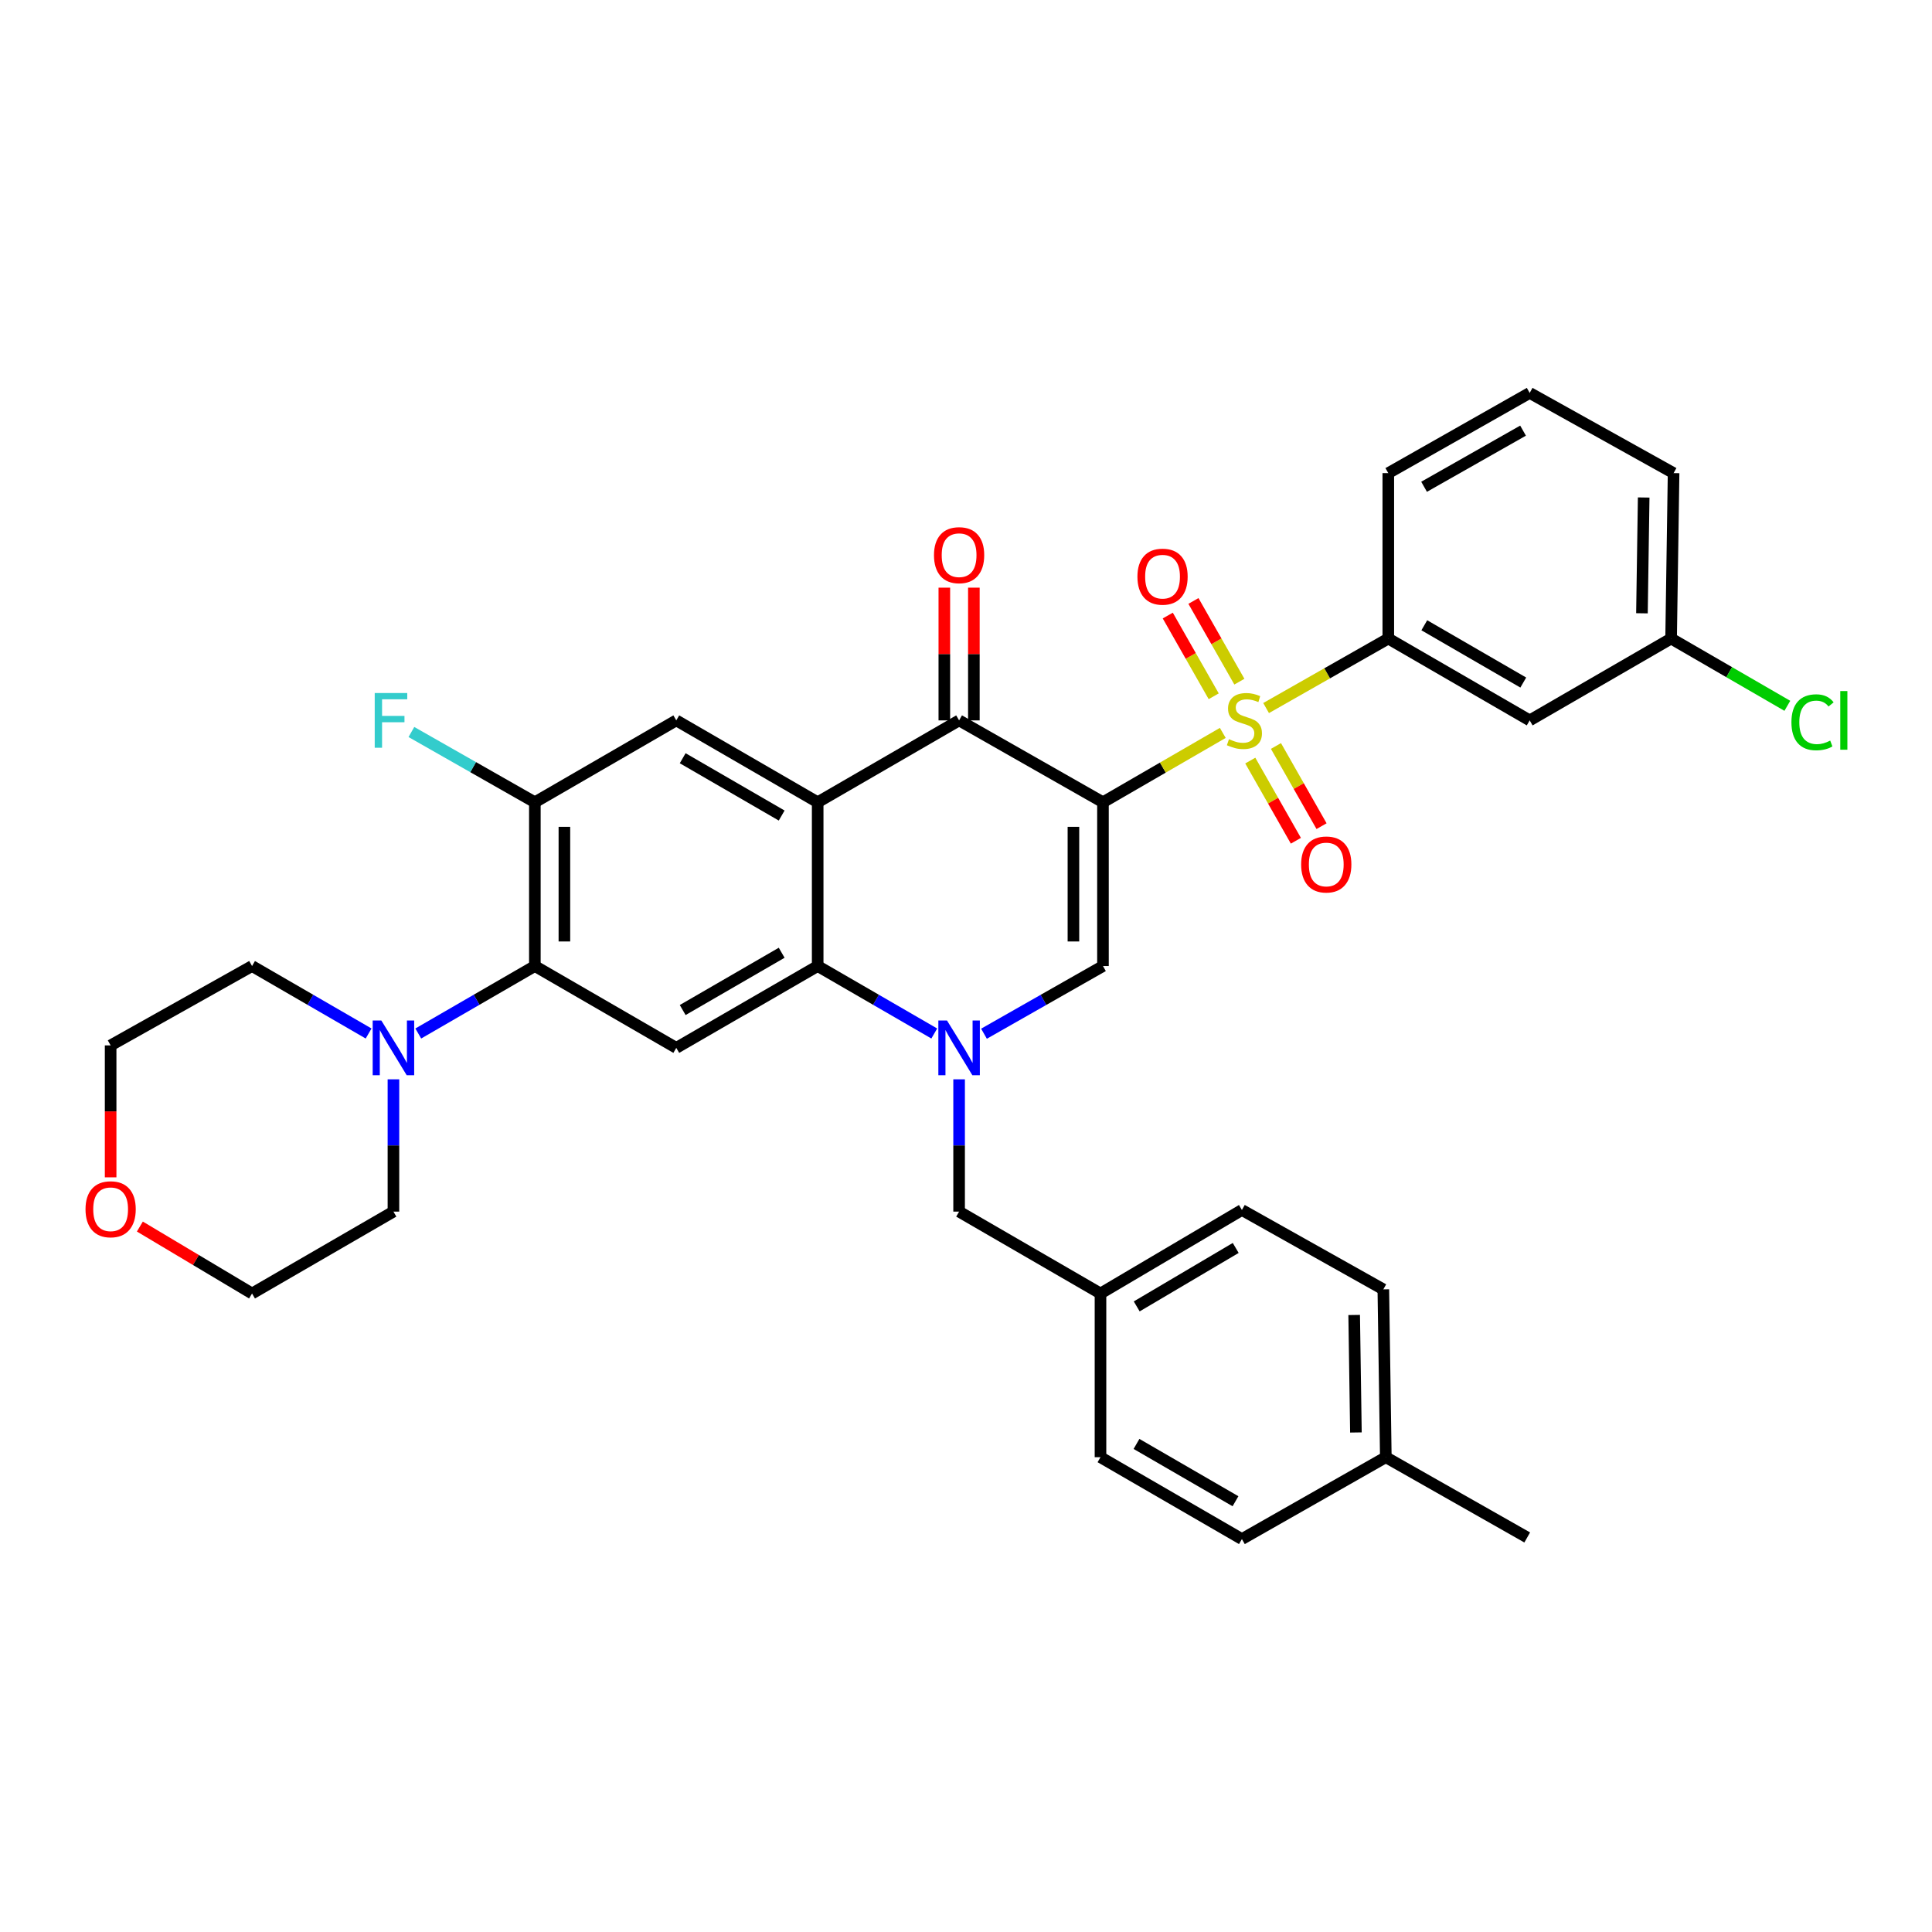 <?xml version='1.0' encoding='iso-8859-1'?>
<svg version='1.1' baseProfile='full'
              xmlns='http://www.w3.org/2000/svg'
                      xmlns:rdkit='http://www.rdkit.org/xml'
                      xmlns:xlink='http://www.w3.org/1999/xlink'
                  xml:space='preserve'
width='1000px' height='1000px' viewBox='0 0 1000 1000'>
<!-- END OF HEADER -->
<rect style='opacity:1.0;fill:#FFFFFF;stroke:none' width='1000' height='1000' x='0' y='0'> </rect>
<path class='bond-0' d='M 570.893,415.251 L 601.903,397.302' style='fill:none;fill-rule:evenodd;stroke:#000000;stroke-width:6px;stroke-linecap:butt;stroke-linejoin:miter;stroke-opacity:1' />
<path class='bond-0' d='M 601.903,397.302 L 632.914,379.352' style='fill:none;fill-rule:evenodd;stroke:#CCCC00;stroke-width:6px;stroke-linecap:butt;stroke-linejoin:miter;stroke-opacity:1' />
<path class='bond-3' d='M 570.893,415.251 L 496.429,372.872' style='fill:none;fill-rule:evenodd;stroke:#000000;stroke-width:6px;stroke-linecap:butt;stroke-linejoin:miter;stroke-opacity:1' />
<path class='bond-4' d='M 570.893,415.251 L 570.893,500.017' style='fill:none;fill-rule:evenodd;stroke:#000000;stroke-width:6px;stroke-linecap:butt;stroke-linejoin:miter;stroke-opacity:1' />
<path class='bond-4' d='M 555.606,427.966 L 555.606,487.302' style='fill:none;fill-rule:evenodd;stroke:#000000;stroke-width:6px;stroke-linecap:butt;stroke-linejoin:miter;stroke-opacity:1' />
<path class='bond-9' d='M 655.331,366.489 L 686.956,348.5' style='fill:none;fill-rule:evenodd;stroke:#CCCC00;stroke-width:6px;stroke-linecap:butt;stroke-linejoin:miter;stroke-opacity:1' />
<path class='bond-9' d='M 686.956,348.5 L 718.581,330.511' style='fill:none;fill-rule:evenodd;stroke:#000000;stroke-width:6px;stroke-linecap:butt;stroke-linejoin:miter;stroke-opacity:1' />
<path class='bond-12' d='M 647.144,393.673 L 658.944,414.424' style='fill:none;fill-rule:evenodd;stroke:#CCCC00;stroke-width:6px;stroke-linecap:butt;stroke-linejoin:miter;stroke-opacity:1' />
<path class='bond-12' d='M 658.944,414.424 L 670.743,435.176' style='fill:none;fill-rule:evenodd;stroke:#FF0000;stroke-width:6px;stroke-linecap:butt;stroke-linejoin:miter;stroke-opacity:1' />
<path class='bond-12' d='M 660.433,386.117 L 672.232,406.868' style='fill:none;fill-rule:evenodd;stroke:#CCCC00;stroke-width:6px;stroke-linecap:butt;stroke-linejoin:miter;stroke-opacity:1' />
<path class='bond-12' d='M 672.232,406.868 L 684.032,427.619' style='fill:none;fill-rule:evenodd;stroke:#FF0000;stroke-width:6px;stroke-linecap:butt;stroke-linejoin:miter;stroke-opacity:1' />
<path class='bond-13' d='M 641.498,352.83 L 629.612,331.942' style='fill:none;fill-rule:evenodd;stroke:#CCCC00;stroke-width:6px;stroke-linecap:butt;stroke-linejoin:miter;stroke-opacity:1' />
<path class='bond-13' d='M 629.612,331.942 L 617.725,311.054' style='fill:none;fill-rule:evenodd;stroke:#FF0000;stroke-width:6px;stroke-linecap:butt;stroke-linejoin:miter;stroke-opacity:1' />
<path class='bond-13' d='M 628.212,360.391 L 616.325,339.503' style='fill:none;fill-rule:evenodd;stroke:#CCCC00;stroke-width:6px;stroke-linecap:butt;stroke-linejoin:miter;stroke-opacity:1' />
<path class='bond-13' d='M 616.325,339.503 L 604.439,318.614' style='fill:none;fill-rule:evenodd;stroke:#FF0000;stroke-width:6px;stroke-linecap:butt;stroke-linejoin:miter;stroke-opacity:1' />
<path class='bond-1' d='M 509.311,535.05 L 540.102,517.534' style='fill:none;fill-rule:evenodd;stroke:#0000FF;stroke-width:6px;stroke-linecap:butt;stroke-linejoin:miter;stroke-opacity:1' />
<path class='bond-1' d='M 540.102,517.534 L 570.893,500.017' style='fill:none;fill-rule:evenodd;stroke:#000000;stroke-width:6px;stroke-linecap:butt;stroke-linejoin:miter;stroke-opacity:1' />
<path class='bond-5' d='M 483.575,534.94 L 453.402,517.478' style='fill:none;fill-rule:evenodd;stroke:#0000FF;stroke-width:6px;stroke-linecap:butt;stroke-linejoin:miter;stroke-opacity:1' />
<path class='bond-5' d='M 453.402,517.478 L 423.23,500.017' style='fill:none;fill-rule:evenodd;stroke:#000000;stroke-width:6px;stroke-linecap:butt;stroke-linejoin:miter;stroke-opacity:1' />
<path class='bond-14' d='M 496.429,558.657 L 496.429,592.892' style='fill:none;fill-rule:evenodd;stroke:#0000FF;stroke-width:6px;stroke-linecap:butt;stroke-linejoin:miter;stroke-opacity:1' />
<path class='bond-14' d='M 496.429,592.892 L 496.429,627.128' style='fill:none;fill-rule:evenodd;stroke:#000000;stroke-width:6px;stroke-linecap:butt;stroke-linejoin:miter;stroke-opacity:1' />
<path class='bond-2' d='M 423.23,415.251 L 496.429,372.872' style='fill:none;fill-rule:evenodd;stroke:#000000;stroke-width:6px;stroke-linecap:butt;stroke-linejoin:miter;stroke-opacity:1' />
<path class='bond-8' d='M 423.23,415.251 L 350.04,372.872' style='fill:none;fill-rule:evenodd;stroke:#000000;stroke-width:6px;stroke-linecap:butt;stroke-linejoin:miter;stroke-opacity:1' />
<path class='bond-8' d='M 404.592,422.124 L 353.358,392.459' style='fill:none;fill-rule:evenodd;stroke:#000000;stroke-width:6px;stroke-linecap:butt;stroke-linejoin:miter;stroke-opacity:1' />
<path class='bond-35' d='M 423.23,415.251 L 423.23,500.017' style='fill:none;fill-rule:evenodd;stroke:#000000;stroke-width:6px;stroke-linecap:butt;stroke-linejoin:miter;stroke-opacity:1' />
<path class='bond-16' d='M 504.072,372.872 L 504.072,338.523' style='fill:none;fill-rule:evenodd;stroke:#000000;stroke-width:6px;stroke-linecap:butt;stroke-linejoin:miter;stroke-opacity:1' />
<path class='bond-16' d='M 504.072,338.523 L 504.072,304.174' style='fill:none;fill-rule:evenodd;stroke:#FF0000;stroke-width:6px;stroke-linecap:butt;stroke-linejoin:miter;stroke-opacity:1' />
<path class='bond-16' d='M 488.785,372.872 L 488.785,338.523' style='fill:none;fill-rule:evenodd;stroke:#000000;stroke-width:6px;stroke-linecap:butt;stroke-linejoin:miter;stroke-opacity:1' />
<path class='bond-16' d='M 488.785,338.523 L 488.785,304.174' style='fill:none;fill-rule:evenodd;stroke:#FF0000;stroke-width:6px;stroke-linecap:butt;stroke-linejoin:miter;stroke-opacity:1' />
<path class='bond-6' d='M 423.23,500.017 L 350.04,542.379' style='fill:none;fill-rule:evenodd;stroke:#000000;stroke-width:6px;stroke-linecap:butt;stroke-linejoin:miter;stroke-opacity:1' />
<path class='bond-6' d='M 404.594,493.141 L 353.361,522.794' style='fill:none;fill-rule:evenodd;stroke:#000000;stroke-width:6px;stroke-linecap:butt;stroke-linejoin:miter;stroke-opacity:1' />
<path class='bond-7' d='M 350.04,542.379 L 276.841,500.017' style='fill:none;fill-rule:evenodd;stroke:#000000;stroke-width:6px;stroke-linecap:butt;stroke-linejoin:miter;stroke-opacity:1' />
<path class='bond-11' d='M 276.841,500.017 L 246.669,517.478' style='fill:none;fill-rule:evenodd;stroke:#000000;stroke-width:6px;stroke-linecap:butt;stroke-linejoin:miter;stroke-opacity:1' />
<path class='bond-11' d='M 246.669,517.478 L 216.497,534.94' style='fill:none;fill-rule:evenodd;stroke:#0000FF;stroke-width:6px;stroke-linecap:butt;stroke-linejoin:miter;stroke-opacity:1' />
<path class='bond-36' d='M 276.841,500.017 L 276.841,415.251' style='fill:none;fill-rule:evenodd;stroke:#000000;stroke-width:6px;stroke-linecap:butt;stroke-linejoin:miter;stroke-opacity:1' />
<path class='bond-36' d='M 292.128,487.302 L 292.128,427.966' style='fill:none;fill-rule:evenodd;stroke:#000000;stroke-width:6px;stroke-linecap:butt;stroke-linejoin:miter;stroke-opacity:1' />
<path class='bond-10' d='M 350.04,372.872 L 276.841,415.251' style='fill:none;fill-rule:evenodd;stroke:#000000;stroke-width:6px;stroke-linecap:butt;stroke-linejoin:miter;stroke-opacity:1' />
<path class='bond-15' d='M 718.581,330.511 L 791.763,372.872' style='fill:none;fill-rule:evenodd;stroke:#000000;stroke-width:6px;stroke-linecap:butt;stroke-linejoin:miter;stroke-opacity:1' />
<path class='bond-15' d='M 737.217,323.635 L 788.444,353.288' style='fill:none;fill-rule:evenodd;stroke:#000000;stroke-width:6px;stroke-linecap:butt;stroke-linejoin:miter;stroke-opacity:1' />
<path class='bond-29' d='M 718.581,330.511 L 718.581,244.887' style='fill:none;fill-rule:evenodd;stroke:#000000;stroke-width:6px;stroke-linecap:butt;stroke-linejoin:miter;stroke-opacity:1' />
<path class='bond-18' d='M 276.841,415.251 L 244.89,397.067' style='fill:none;fill-rule:evenodd;stroke:#000000;stroke-width:6px;stroke-linecap:butt;stroke-linejoin:miter;stroke-opacity:1' />
<path class='bond-18' d='M 244.89,397.067 L 212.939,378.883' style='fill:none;fill-rule:evenodd;stroke:#33CCCC;stroke-width:6px;stroke-linecap:butt;stroke-linejoin:miter;stroke-opacity:1' />
<path class='bond-27' d='M 203.642,558.657 L 203.642,592.892' style='fill:none;fill-rule:evenodd;stroke:#0000FF;stroke-width:6px;stroke-linecap:butt;stroke-linejoin:miter;stroke-opacity:1' />
<path class='bond-27' d='M 203.642,592.892 L 203.642,627.128' style='fill:none;fill-rule:evenodd;stroke:#000000;stroke-width:6px;stroke-linecap:butt;stroke-linejoin:miter;stroke-opacity:1' />
<path class='bond-28' d='M 190.788,534.938 L 160.624,517.478' style='fill:none;fill-rule:evenodd;stroke:#0000FF;stroke-width:6px;stroke-linecap:butt;stroke-linejoin:miter;stroke-opacity:1' />
<path class='bond-28' d='M 160.624,517.478 L 130.46,500.017' style='fill:none;fill-rule:evenodd;stroke:#000000;stroke-width:6px;stroke-linecap:butt;stroke-linejoin:miter;stroke-opacity:1' />
<path class='bond-20' d='M 496.429,627.128 L 569.611,669.515' style='fill:none;fill-rule:evenodd;stroke:#000000;stroke-width:6px;stroke-linecap:butt;stroke-linejoin:miter;stroke-opacity:1' />
<path class='bond-19' d='M 791.763,372.872 L 864.962,330.511' style='fill:none;fill-rule:evenodd;stroke:#000000;stroke-width:6px;stroke-linecap:butt;stroke-linejoin:miter;stroke-opacity:1' />
<path class='bond-17' d='M 57.262,609.39 L 57.262,575.243' style='fill:none;fill-rule:evenodd;stroke:#FF0000;stroke-width:6px;stroke-linecap:butt;stroke-linejoin:miter;stroke-opacity:1' />
<path class='bond-17' d='M 57.262,575.243 L 57.262,541.096' style='fill:none;fill-rule:evenodd;stroke:#000000;stroke-width:6px;stroke-linecap:butt;stroke-linejoin:miter;stroke-opacity:1' />
<path class='bond-39' d='M 72.393,634.859 L 101.427,652.187' style='fill:none;fill-rule:evenodd;stroke:#FF0000;stroke-width:6px;stroke-linecap:butt;stroke-linejoin:miter;stroke-opacity:1' />
<path class='bond-39' d='M 101.427,652.187 L 130.46,669.515' style='fill:none;fill-rule:evenodd;stroke:#000000;stroke-width:6px;stroke-linecap:butt;stroke-linejoin:miter;stroke-opacity:1' />
<path class='bond-21' d='M 864.962,330.511 L 895.044,347.92' style='fill:none;fill-rule:evenodd;stroke:#000000;stroke-width:6px;stroke-linecap:butt;stroke-linejoin:miter;stroke-opacity:1' />
<path class='bond-21' d='M 895.044,347.92 L 925.126,365.329' style='fill:none;fill-rule:evenodd;stroke:#00CC00;stroke-width:6px;stroke-linecap:butt;stroke-linejoin:miter;stroke-opacity:1' />
<path class='bond-37' d='M 864.962,330.511 L 866.244,244.887' style='fill:none;fill-rule:evenodd;stroke:#000000;stroke-width:6px;stroke-linecap:butt;stroke-linejoin:miter;stroke-opacity:1' />
<path class='bond-37' d='M 849.869,317.438 L 850.767,257.502' style='fill:none;fill-rule:evenodd;stroke:#000000;stroke-width:6px;stroke-linecap:butt;stroke-linejoin:miter;stroke-opacity:1' />
<path class='bond-23' d='M 569.611,669.515 L 569.611,754.247' style='fill:none;fill-rule:evenodd;stroke:#000000;stroke-width:6px;stroke-linecap:butt;stroke-linejoin:miter;stroke-opacity:1' />
<path class='bond-24' d='M 569.611,669.515 L 642.809,626.287' style='fill:none;fill-rule:evenodd;stroke:#000000;stroke-width:6px;stroke-linecap:butt;stroke-linejoin:miter;stroke-opacity:1' />
<path class='bond-24' d='M 588.364,676.193 L 639.603,645.934' style='fill:none;fill-rule:evenodd;stroke:#000000;stroke-width:6px;stroke-linecap:butt;stroke-linejoin:miter;stroke-opacity:1' />
<path class='bond-22' d='M 717.299,754.247 L 716.008,667.375' style='fill:none;fill-rule:evenodd;stroke:#000000;stroke-width:6px;stroke-linecap:butt;stroke-linejoin:miter;stroke-opacity:1' />
<path class='bond-22' d='M 701.82,741.443 L 700.917,680.633' style='fill:none;fill-rule:evenodd;stroke:#000000;stroke-width:6px;stroke-linecap:butt;stroke-linejoin:miter;stroke-opacity:1' />
<path class='bond-34' d='M 717.299,754.247 L 790.489,795.785' style='fill:none;fill-rule:evenodd;stroke:#000000;stroke-width:6px;stroke-linecap:butt;stroke-linejoin:miter;stroke-opacity:1' />
<path class='bond-38' d='M 717.299,754.247 L 642.809,796.625' style='fill:none;fill-rule:evenodd;stroke:#000000;stroke-width:6px;stroke-linecap:butt;stroke-linejoin:miter;stroke-opacity:1' />
<path class='bond-26' d='M 569.611,754.247 L 642.809,796.625' style='fill:none;fill-rule:evenodd;stroke:#000000;stroke-width:6px;stroke-linecap:butt;stroke-linejoin:miter;stroke-opacity:1' />
<path class='bond-26' d='M 588.25,747.374 L 639.489,777.039' style='fill:none;fill-rule:evenodd;stroke:#000000;stroke-width:6px;stroke-linecap:butt;stroke-linejoin:miter;stroke-opacity:1' />
<path class='bond-25' d='M 642.809,626.287 L 716.008,667.375' style='fill:none;fill-rule:evenodd;stroke:#000000;stroke-width:6px;stroke-linecap:butt;stroke-linejoin:miter;stroke-opacity:1' />
<path class='bond-32' d='M 203.642,627.128 L 130.46,669.515' style='fill:none;fill-rule:evenodd;stroke:#000000;stroke-width:6px;stroke-linecap:butt;stroke-linejoin:miter;stroke-opacity:1' />
<path class='bond-31' d='M 130.46,500.017 L 57.262,541.096' style='fill:none;fill-rule:evenodd;stroke:#000000;stroke-width:6px;stroke-linecap:butt;stroke-linejoin:miter;stroke-opacity:1' />
<path class='bond-30' d='M 718.581,244.887 L 791.763,203.375' style='fill:none;fill-rule:evenodd;stroke:#000000;stroke-width:6px;stroke-linecap:butt;stroke-linejoin:miter;stroke-opacity:1' />
<path class='bond-30' d='M 737.101,251.957 L 788.328,222.898' style='fill:none;fill-rule:evenodd;stroke:#000000;stroke-width:6px;stroke-linecap:butt;stroke-linejoin:miter;stroke-opacity:1' />
<path class='bond-33' d='M 791.763,203.375 L 866.244,244.887' style='fill:none;fill-rule:evenodd;stroke:#000000;stroke-width:6px;stroke-linecap:butt;stroke-linejoin:miter;stroke-opacity:1' />
<path  class='atom-1' d='M 636.109 382.592
Q 636.429 382.712, 637.749 383.272
Q 639.069 383.832, 640.509 384.192
Q 641.989 384.512, 643.429 384.512
Q 646.109 384.512, 647.669 383.232
Q 649.229 381.912, 649.229 379.632
Q 649.229 378.072, 648.429 377.112
Q 647.669 376.152, 646.469 375.632
Q 645.269 375.112, 643.269 374.512
Q 640.749 373.752, 639.229 373.032
Q 637.749 372.312, 636.669 370.792
Q 635.629 369.272, 635.629 366.712
Q 635.629 363.152, 638.029 360.952
Q 640.469 358.752, 645.269 358.752
Q 648.549 358.752, 652.269 360.312
L 651.349 363.392
Q 647.949 361.992, 645.389 361.992
Q 642.629 361.992, 641.109 363.152
Q 639.589 364.272, 639.629 366.232
Q 639.629 367.752, 640.389 368.672
Q 641.189 369.592, 642.309 370.112
Q 643.469 370.632, 645.389 371.232
Q 647.949 372.032, 649.469 372.832
Q 650.989 373.632, 652.069 375.272
Q 653.189 376.872, 653.189 379.632
Q 653.189 383.552, 650.549 385.672
Q 647.949 387.752, 643.589 387.752
Q 641.069 387.752, 639.149 387.192
Q 637.269 386.672, 635.029 385.752
L 636.109 382.592
' fill='#CCCC00'/>
<path  class='atom-2' d='M 490.169 528.219
L 499.449 543.219
Q 500.369 544.699, 501.849 547.379
Q 503.329 550.059, 503.409 550.219
L 503.409 528.219
L 507.169 528.219
L 507.169 556.539
L 503.289 556.539
L 493.329 540.139
Q 492.169 538.219, 490.929 536.019
Q 489.729 533.819, 489.369 533.139
L 489.369 556.539
L 485.689 556.539
L 485.689 528.219
L 490.169 528.219
' fill='#0000FF'/>
<path  class='atom-12' d='M 197.382 528.219
L 206.662 543.219
Q 207.582 544.699, 209.062 547.379
Q 210.542 550.059, 210.622 550.219
L 210.622 528.219
L 214.382 528.219
L 214.382 556.539
L 210.502 556.539
L 200.542 540.139
Q 199.382 538.219, 198.142 536.019
Q 196.942 533.819, 196.582 533.139
L 196.582 556.539
L 192.902 556.539
L 192.902 528.219
L 197.382 528.219
' fill='#0000FF'/>
<path  class='atom-13' d='M 673.47 447.451
Q 673.47 440.651, 676.83 436.851
Q 680.19 433.051, 686.47 433.051
Q 692.75 433.051, 696.11 436.851
Q 699.47 440.651, 699.47 447.451
Q 699.47 454.331, 696.07 458.251
Q 692.67 462.131, 686.47 462.131
Q 680.23 462.131, 676.83 458.251
Q 673.47 454.371, 673.47 447.451
M 686.47 458.931
Q 690.79 458.931, 693.11 456.051
Q 695.47 453.131, 695.47 447.451
Q 695.47 441.891, 693.11 439.091
Q 690.79 436.251, 686.47 436.251
Q 682.15 436.251, 679.79 439.051
Q 677.47 441.851, 677.47 447.451
Q 677.47 453.171, 679.79 456.051
Q 682.15 458.931, 686.47 458.931
' fill='#FF0000'/>
<path  class='atom-14' d='M 588.73 298.48
Q 588.73 291.68, 592.09 287.88
Q 595.45 284.08, 601.73 284.08
Q 608.01 284.08, 611.37 287.88
Q 614.73 291.68, 614.73 298.48
Q 614.73 305.36, 611.33 309.28
Q 607.93 313.16, 601.73 313.16
Q 595.49 313.16, 592.09 309.28
Q 588.73 305.4, 588.73 298.48
M 601.73 309.96
Q 606.05 309.96, 608.37 307.08
Q 610.73 304.16, 610.73 298.48
Q 610.73 292.92, 608.37 290.12
Q 606.05 287.28, 601.73 287.28
Q 597.41 287.28, 595.05 290.08
Q 592.73 292.88, 592.73 298.48
Q 592.73 304.2, 595.05 307.08
Q 597.41 309.96, 601.73 309.96
' fill='#FF0000'/>
<path  class='atom-17' d='M 483.429 287.354
Q 483.429 280.554, 486.789 276.754
Q 490.149 272.954, 496.429 272.954
Q 502.709 272.954, 506.069 276.754
Q 509.429 280.554, 509.429 287.354
Q 509.429 294.234, 506.029 298.154
Q 502.629 302.034, 496.429 302.034
Q 490.189 302.034, 486.789 298.154
Q 483.429 294.274, 483.429 287.354
M 496.429 298.834
Q 500.749 298.834, 503.069 295.954
Q 505.429 293.034, 505.429 287.354
Q 505.429 281.794, 503.069 278.994
Q 500.749 276.154, 496.429 276.154
Q 492.109 276.154, 489.749 278.954
Q 487.429 281.754, 487.429 287.354
Q 487.429 293.074, 489.749 295.954
Q 492.109 298.834, 496.429 298.834
' fill='#FF0000'/>
<path  class='atom-18' d='M 44.262 625.908
Q 44.262 619.108, 47.622 615.308
Q 50.982 611.508, 57.262 611.508
Q 63.542 611.508, 66.902 615.308
Q 70.262 619.108, 70.262 625.908
Q 70.262 632.788, 66.862 636.708
Q 63.462 640.588, 57.262 640.588
Q 51.022 640.588, 47.622 636.708
Q 44.262 632.828, 44.262 625.908
M 57.262 637.388
Q 61.582 637.388, 63.902 634.508
Q 66.262 631.588, 66.262 625.908
Q 66.262 620.348, 63.902 617.548
Q 61.582 614.708, 57.262 614.708
Q 52.942 614.708, 50.582 617.508
Q 48.262 620.308, 48.262 625.908
Q 48.262 631.628, 50.582 634.508
Q 52.942 637.388, 57.262 637.388
' fill='#FF0000'/>
<path  class='atom-19' d='M 193.957 358.712
L 210.797 358.712
L 210.797 361.952
L 197.757 361.952
L 197.757 370.552
L 209.357 370.552
L 209.357 373.832
L 197.757 373.832
L 197.757 387.032
L 193.957 387.032
L 193.957 358.712
' fill='#33CCCC'/>
<path  class='atom-22' d='M 927.241 373.852
Q 927.241 366.812, 930.521 363.132
Q 933.841 359.412, 940.121 359.412
Q 945.961 359.412, 949.081 363.532
L 946.441 365.692
Q 944.161 362.692, 940.121 362.692
Q 935.841 362.692, 933.561 365.572
Q 931.321 368.412, 931.321 373.852
Q 931.321 379.452, 933.641 382.332
Q 936.001 385.212, 940.561 385.212
Q 943.681 385.212, 947.321 383.332
L 948.441 386.332
Q 946.961 387.292, 944.721 387.852
Q 942.481 388.412, 940.001 388.412
Q 933.841 388.412, 930.521 384.652
Q 927.241 380.892, 927.241 373.852
' fill='#00CC00'/>
<path  class='atom-22' d='M 952.521 357.692
L 956.201 357.692
L 956.201 388.052
L 952.521 388.052
L 952.521 357.692
' fill='#00CC00'/>
</svg>
